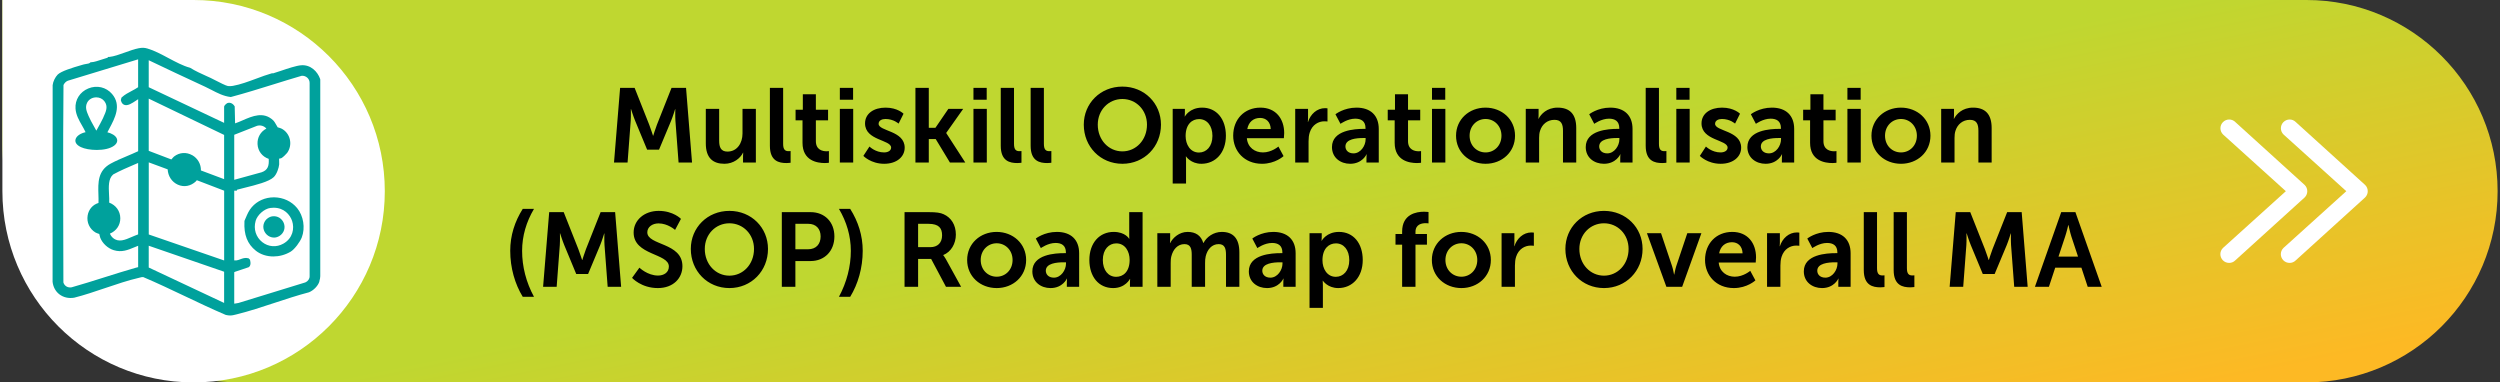<svg width="523" height="80" viewBox="0 0 523 80" fill="none" xmlns="http://www.w3.org/2000/svg">
<rect x="0" y="0" width="523" height="80" fill="#333333" stroke="none"/>
<path d="M0.5 0H482.5C504.591 0 522.5 17.909 522.5 40C522.5 62.091 504.591 80 482.5 80H50.5C22.886 80 0.5 57.614 0.5 30V0Z" fill="url(#paint0_linear_1_8564)"/>
<path d="M0.5 0H40.5C62.591 0 80.5 17.909 80.5 40C80.5 62.091 62.591 80 40.5 80C18.409 80 0.5 62.091 0.5 40V0Z" fill="white"/>
<path d="M53.503 52.439C54.519 53.242 55.826 53.651 57.188 53.651C58.412 53.651 59.678 53.318 60.798 52.653C61.627 52.162 62.775 50.596 63.135 49.661C63.895 47.674 63.487 45.153 62.16 43.532C61.005 42.126 59.256 41.302 57.361 41.281C57.334 41.281 57.306 41.281 57.285 41.281C55.481 41.281 53.8 42.029 52.666 43.345C52.065 44.044 51.754 44.772 51.429 45.54C51.346 45.734 51.263 45.928 51.173 46.122L51.138 46.268C51.138 46.268 51.138 46.323 51.138 46.364C51 49.114 51.754 51.047 53.51 52.439H53.503ZM53.468 46.233C53.835 44.952 55.28 43.677 56.559 43.504C56.801 43.469 57.036 43.456 57.258 43.456C59.401 43.456 60.66 44.889 61.109 46.219C61.627 47.777 61.268 49.848 59.283 50.97C57.838 51.788 56.144 51.663 54.865 50.652C53.531 49.599 52.998 47.902 53.475 46.233H53.468ZM22.464 27.678C22.596 27.422 22.741 27.159 22.879 26.888C24.034 24.727 25.472 22.033 23.439 19.657C22.208 18.224 20.258 17.767 18.468 18.508C16.718 19.228 15.667 20.883 15.799 22.726C15.889 24.035 16.525 25.157 17.147 26.237C17.424 26.722 17.686 27.179 17.901 27.657C17.009 27.837 15.958 28.391 15.792 29.202C15.702 29.631 15.826 30.247 16.919 30.774C17.686 31.141 18.952 31.369 20.245 31.369C21.634 31.369 23.045 31.106 23.889 30.462C24.614 29.908 24.566 29.34 24.469 29.056C24.227 28.329 23.245 27.858 22.464 27.678ZM21.621 24.568L21.544 24.734C21.42 25.011 20.625 26.535 20.155 27.332C19.982 27.006 19.802 26.688 19.622 26.376C19.228 25.683 18.827 24.963 18.516 24.229C18.108 23.273 17.762 22.449 18.226 21.493C18.53 20.87 19.159 20.454 19.899 20.378C19.982 20.371 20.065 20.364 20.141 20.364C20.819 20.364 21.434 20.655 21.828 21.16C22.678 22.255 22.181 23.328 21.607 24.575L21.621 24.568ZM67 57.8V16.652L66.972 16.513C66.433 14.976 64.995 13.493 62.996 13.653C61.973 13.736 60.21 14.324 58.661 14.851C58.074 15.052 57.541 15.232 57.133 15.343C57.064 15.329 56.96 15.308 56.843 15.343C55.806 15.633 54.741 16.028 53.614 16.451C51.968 17.06 50.274 17.691 48.704 17.968C48.421 18.016 47.944 18.044 47.688 18.002C47.252 17.933 45.939 17.254 45.067 16.811C44.666 16.603 44.314 16.423 44.079 16.312C43.795 16.181 43.491 16.042 43.18 15.904C42.074 15.405 40.815 14.837 39.84 14.214L39.723 14.165C38.284 13.777 36.736 12.946 35.235 12.15C33.783 11.374 32.283 10.57 30.858 10.155C30.229 9.968 29.724 9.954 29.012 10.093C28.12 10.266 27.111 10.626 26.143 10.979C25.009 11.388 23.833 11.81 22.9 11.907H22.831H22.616L22.499 12.073C22.499 12.073 22.395 12.115 22.333 12.129C22.07 12.205 21.731 12.316 21.365 12.434C20.611 12.683 19.671 12.995 19.194 13.008H19.131H18.965L18.855 13.112C18.668 13.286 18.371 13.334 18.053 13.376C17.873 13.403 17.7 13.431 17.548 13.473L17.223 13.563C14.976 14.207 12.805 14.899 12.072 15.599C11.553 16.132 11.097 17.04 11.014 17.815L11 58.949C11.117 60.03 11.622 60.958 12.424 61.574C13.261 62.211 14.34 62.468 15.508 62.281C17.659 61.74 19.851 60.992 21.98 60.272C24.338 59.476 26.772 58.645 29.13 58.104L29.337 58.049C29.579 57.986 29.773 57.938 29.966 57.966C32.891 59.206 35.823 60.605 38.658 61.948C41.437 63.271 44.314 64.636 47.197 65.868L47.266 65.889C47.605 65.965 47.882 66 48.137 66C48.566 66 48.926 65.91 49.389 65.792L49.527 65.758C52.148 65.106 54.817 64.227 57.389 63.375C59.754 62.599 62.194 61.789 64.642 61.145C65.576 60.764 66.461 59.877 66.786 58.984L66.82 58.831V58.797C66.931 58.423 66.993 58.09 67 57.779V57.8ZM46.886 56.844V63.375L31.114 55.964V51.407L46.886 56.844ZM40.995 37.922C41.071 37.845 41.126 37.769 41.175 37.7L46.893 39.889V54.489L31.121 49.052V33.967L35.076 35.428C35.145 36.841 35.954 38.074 37.206 38.635C38.492 39.217 39.916 38.947 41.002 37.922H40.995ZM40.214 32.471C38.996 31.778 37.551 31.875 36.445 32.72C36.321 32.817 36.175 32.976 36.03 33.15C35.975 33.212 35.906 33.295 35.844 33.357L31.114 31.556V20.634L46.886 28.225V37.478L42.032 35.657C42.067 34.355 41.375 33.122 40.22 32.464L40.214 32.471ZM55.723 26.902C54.519 27.532 53.807 28.758 53.876 30.144C53.946 31.591 54.851 32.776 56.214 33.233C56.31 34.659 56.054 35.581 54.734 36.038L49.002 37.617V28.197L53.773 26.32C54.506 26.113 55.252 26.348 55.723 26.895V26.902ZM49.009 56.941C49.05 56.927 49.092 56.906 49.188 56.851C49.617 56.698 50.06 56.56 50.495 56.414C50.986 56.255 51.477 56.103 51.961 55.922L52.037 55.895L52.203 55.736L52.293 55.611C52.473 55.202 52.404 54.856 52.341 54.551L52.3 54.343L52.238 54.267C52.203 54.219 52.148 54.17 52.086 54.115L52.016 54.053L51.926 54.025C51.311 53.852 50.744 54.059 50.253 54.246C49.977 54.35 49.714 54.447 49.465 54.475C49.403 54.475 49.327 54.475 49.251 54.475H49.002V39.882C49.057 39.882 49.126 39.882 49.223 39.882H49.541L49.603 39.681C49.645 39.674 49.693 39.667 49.735 39.653C50.129 39.542 50.647 39.411 51.235 39.265C53.482 38.711 56.276 38.019 57.271 37.049C57.914 36.426 58.343 35.096 58.405 34.382C58.419 34.216 58.405 33.988 58.398 33.745C58.392 33.586 58.378 33.337 58.385 33.191C58.426 33.184 58.474 33.177 58.509 33.17C58.633 33.15 58.758 33.129 58.883 33.073C59.159 32.942 59.899 32.215 60.065 31.993C60.653 31.189 60.86 30.164 60.639 29.181C60.424 28.218 59.809 27.401 58.959 26.937C58.793 26.847 58.564 26.777 58.343 26.708C58.239 26.681 58.143 26.653 58.087 26.632C58.046 26.563 57.984 26.452 57.914 26.327C57.631 25.829 57.382 25.392 57.147 25.171C55.135 23.273 52.812 24.277 50.765 25.171C50.212 25.413 49.686 25.642 49.181 25.808L49.099 22.262L49.036 22.165C48.663 21.583 48.034 21.348 47.501 21.597C47.501 21.597 46.886 21.998 46.886 22.345V25.704L31.114 18.245V12.6C34.813 14.387 38.596 16.139 42.246 17.836L42.917 18.148C43.346 18.349 43.774 18.57 44.21 18.792C45.462 19.443 46.761 20.122 48.22 20.288H48.297L48.373 20.274C51.332 19.484 54.298 18.556 57.175 17.663C59.117 17.06 61.13 16.43 63.114 15.855C63.543 15.82 63.971 15.966 64.29 16.257C64.608 16.548 64.787 16.949 64.773 17.379V57.793C64.781 58.34 64.421 58.852 63.875 59.081L49.887 63.382C49.748 63.396 49.617 63.423 49.486 63.451C49.361 63.479 49.237 63.507 49.112 63.514H49.002V56.934C49.002 56.934 49.002 56.934 49.009 56.934V56.941ZM23.633 49.772C23.356 49.53 23.128 49.211 22.997 48.872C24.345 48.311 25.181 47.085 25.168 45.644C25.154 44.162 24.255 42.915 22.844 42.389C22.872 41.863 22.844 41.295 22.81 40.699C22.727 39.064 22.637 37.367 23.688 36.488C25.147 35.691 26.723 35.02 28.245 34.368C28.459 34.279 28.68 34.181 28.895 34.092V49.038C28.473 49.183 28.037 49.37 27.615 49.55C26.163 50.188 24.801 50.783 23.626 49.765L23.633 49.772ZM28.895 31.64C28.895 31.64 28.825 31.667 28.791 31.681C28.086 32.014 27.318 32.339 26.578 32.651C25.417 33.143 24.22 33.648 23.176 34.216C20.431 35.691 20.514 38.226 20.59 40.678C20.611 41.267 20.625 41.876 20.604 42.458C19.408 42.818 18.551 43.795 18.336 45.076C18.094 46.503 18.737 47.902 19.975 48.636C20.148 48.74 20.438 48.837 20.666 48.913C20.701 48.927 20.735 48.941 20.77 48.948C20.798 49.045 20.825 49.176 20.846 49.273C20.888 49.467 20.936 49.654 20.977 49.751C21.441 50.922 22.568 51.961 23.792 52.335C25.451 52.847 26.772 52.293 28.044 51.76C28.321 51.642 28.611 51.525 28.901 51.414V55.888C28.722 55.916 28.549 55.971 28.376 56.02C26.163 56.65 23.937 57.356 21.78 58.035C19.546 58.742 17.237 59.469 14.983 60.106C14.181 60.251 13.482 59.829 13.261 59.088C13.206 45.076 13.164 31.369 13.282 17.78C13.489 17.351 13.835 17.019 14.194 16.887L28.895 12.413V18.245C28.48 18.535 28.016 18.778 27.532 19.034C26.827 19.408 26.101 19.789 25.5 20.343L25.41 20.426L25.278 20.946L25.306 21.043C25.417 21.5 25.652 21.798 25.991 21.929C26.716 22.206 27.608 21.611 28.48 21.029C28.618 20.932 28.763 20.842 28.901 20.752V31.633L28.895 31.64ZM55.785 49.059C55.128 48.422 54.775 47.293 55.453 46.226C55.757 45.755 56.359 45.346 56.898 45.263C58.143 45.069 59.035 45.824 59.367 46.662C59.754 47.646 59.422 48.706 58.544 49.308C58.136 49.585 57.714 49.703 57.32 49.703C56.718 49.703 56.172 49.44 55.785 49.066V49.059Z" fill="#00A19C"/>
<path d="M128.45 34L129.726 18.38H132.762L135.82 26.102C136.172 27.026 136.612 28.39 136.612 28.39H136.656C136.656 28.39 137.074 27.026 137.426 26.102L140.484 18.38H143.52L144.774 34H141.958L141.298 25.266C141.232 24.232 141.276 22.846 141.276 22.846H141.232C141.232 22.846 140.77 24.364 140.396 25.266L137.866 31.316H135.38L132.872 25.266C132.498 24.364 132.014 22.824 132.014 22.824H131.97C131.97 22.824 132.014 24.232 131.948 25.266L131.288 34H128.45ZM147.655 29.996V22.78H150.449V29.424C150.449 30.788 150.801 31.712 152.187 31.712C154.211 31.712 155.333 29.93 155.333 27.928V22.78H158.127V34H155.443V32.724C155.443 32.284 155.487 31.932 155.487 31.932H155.443C154.893 33.098 153.463 34.264 151.549 34.264C149.151 34.264 147.655 33.054 147.655 29.996ZM161.061 30.502V18.38H163.833V30.084C163.833 31.316 164.251 31.624 164.977 31.624C165.197 31.624 165.395 31.602 165.395 31.602V34.044C165.395 34.044 164.977 34.11 164.515 34.11C162.975 34.11 161.061 33.714 161.061 30.502ZM167.886 29.886V25.178H166.434V22.956H167.952V19.722H170.68V22.956H173.232V25.178H170.68V29.534C170.68 31.382 172.132 31.646 172.902 31.646C173.21 31.646 173.408 31.602 173.408 31.602V34.044C173.408 34.044 173.078 34.11 172.55 34.11C170.988 34.11 167.886 33.648 167.886 29.886ZM175.695 20.866V18.38H178.467V20.866H175.695ZM175.695 34V22.78H178.489V34H175.695ZM180.615 32.614L181.891 30.656C181.891 30.656 183.123 31.888 184.949 31.888C185.741 31.888 186.423 31.536 186.423 30.876C186.423 29.204 180.967 29.424 180.967 25.816C180.967 23.726 182.837 22.516 185.257 22.516C187.787 22.516 189.019 23.792 189.019 23.792L187.985 25.86C187.985 25.86 186.951 24.892 185.235 24.892C184.509 24.892 183.805 25.2 183.805 25.904C183.805 27.488 189.261 27.29 189.261 30.898C189.261 32.768 187.633 34.264 184.971 34.264C182.177 34.264 180.615 32.614 180.615 32.614ZM191.508 34V18.38H194.302V26.74H195.688L198.394 22.78H201.496L197.954 27.796V27.84L201.936 34H198.724L195.754 29.094H194.302V34H191.508ZM203.646 20.866V18.38H206.418V20.866H203.646ZM203.646 34V22.78H206.44V34H203.646ZM209.358 30.502V18.38H212.13V30.084C212.13 31.316 212.548 31.624 213.274 31.624C213.494 31.624 213.692 31.602 213.692 31.602V34.044C213.692 34.044 213.274 34.11 212.812 34.11C211.272 34.11 209.358 33.714 209.358 30.502ZM215.61 30.502V18.38H218.382V30.084C218.382 31.316 218.8 31.624 219.526 31.624C219.746 31.624 219.944 31.602 219.944 31.602V34.044C219.944 34.044 219.526 34.11 219.064 34.11C217.524 34.11 215.61 33.714 215.61 30.502ZM226.727 26.08C226.727 21.614 230.203 18.116 234.801 18.116C239.399 18.116 242.875 21.614 242.875 26.08C242.875 30.678 239.399 34.264 234.801 34.264C230.203 34.264 226.727 30.678 226.727 26.08ZM229.653 26.08C229.653 29.292 231.941 31.668 234.801 31.668C237.661 31.668 239.949 29.292 239.949 26.08C239.949 23 237.661 20.712 234.801 20.712C231.941 20.712 229.653 23 229.653 26.08ZM245.326 38.4V22.78H247.878V23.594C247.878 24.012 247.834 24.364 247.834 24.364H247.878C247.878 24.364 248.846 22.516 251.486 22.516C254.522 22.516 256.458 24.914 256.458 28.39C256.458 31.954 254.28 34.264 251.332 34.264C249.11 34.264 248.12 32.724 248.12 32.724H248.076C248.076 32.724 248.12 33.12 248.12 33.692V38.4H245.326ZM248.032 28.456C248.032 30.194 248.978 31.91 250.826 31.91C252.366 31.91 253.642 30.656 253.642 28.434C253.642 26.3 252.498 24.914 250.848 24.914C249.396 24.914 248.032 25.97 248.032 28.456ZM257.983 28.39C257.983 24.936 260.337 22.516 263.681 22.516C266.915 22.516 268.653 24.87 268.653 27.84C268.653 28.17 268.587 28.918 268.587 28.918H260.843C261.019 30.876 262.537 31.888 264.209 31.888C266.013 31.888 267.443 30.656 267.443 30.656L268.521 32.658C268.521 32.658 266.805 34.264 264.011 34.264C260.293 34.264 257.983 31.58 257.983 28.39ZM260.931 27.004H265.837C265.793 25.486 264.847 24.672 263.615 24.672C262.185 24.672 261.195 25.552 260.931 27.004ZM270.957 34V22.78H273.641V24.716C273.641 25.134 273.597 25.508 273.597 25.508H273.641C274.147 23.902 275.489 22.626 277.205 22.626C277.469 22.626 277.711 22.67 277.711 22.67V25.42C277.711 25.42 277.425 25.376 277.051 25.376C275.863 25.376 274.521 26.058 273.993 27.73C273.817 28.28 273.751 28.896 273.751 29.556V34H270.957ZM278.648 30.766C278.648 27.202 283.466 26.96 285.292 26.96H285.666V26.806C285.666 25.332 284.742 24.826 283.51 24.826C281.904 24.826 280.43 25.904 280.43 25.904L279.374 23.902C279.374 23.902 281.112 22.516 283.774 22.516C286.722 22.516 288.438 24.144 288.438 26.982V34H285.864V33.076C285.864 32.636 285.908 32.284 285.908 32.284H285.864C285.886 32.284 285.006 34.264 282.454 34.264C280.452 34.264 278.648 33.01 278.648 30.766ZM281.464 30.634C281.464 31.382 282.014 32.086 283.158 32.086C284.632 32.086 285.688 30.502 285.688 29.138V28.874H285.204C283.774 28.874 281.464 29.072 281.464 30.634ZM291.765 29.886V25.178H290.313V22.956H291.831V19.722H294.559V22.956H297.111V25.178H294.559V29.534C294.559 31.382 296.011 31.646 296.781 31.646C297.089 31.646 297.287 31.602 297.287 31.602V34.044C297.287 34.044 296.957 34.11 296.429 34.11C294.867 34.11 291.765 33.648 291.765 29.886ZM299.574 20.866V18.38H302.346V20.866H299.574ZM299.574 34V22.78H302.368V34H299.574ZM304.603 28.39C304.603 24.958 307.353 22.516 310.763 22.516C314.195 22.516 316.945 24.958 316.945 28.39C316.945 31.844 314.195 34.264 310.785 34.264C307.353 34.264 304.603 31.844 304.603 28.39ZM307.441 28.39C307.441 30.48 308.959 31.888 310.785 31.888C312.589 31.888 314.107 30.48 314.107 28.39C314.107 26.322 312.589 24.892 310.785 24.892C308.959 24.892 307.441 26.322 307.441 28.39ZM319.189 34V22.78H321.873V24.078C321.873 24.496 321.829 24.848 321.829 24.848H321.873C322.357 23.902 323.589 22.516 325.855 22.516C328.341 22.516 329.749 23.814 329.749 26.784V34H326.977V27.356C326.977 25.992 326.625 25.068 325.195 25.068C323.699 25.068 322.599 26.014 322.181 27.356C322.027 27.818 321.983 28.324 321.983 28.852V34H319.189ZM331.736 30.766C331.736 27.202 336.554 26.96 338.38 26.96H338.754V26.806C338.754 25.332 337.83 24.826 336.598 24.826C334.992 24.826 333.518 25.904 333.518 25.904L332.462 23.902C332.462 23.902 334.2 22.516 336.862 22.516C339.81 22.516 341.526 24.144 341.526 26.982V34H338.952V33.076C338.952 32.636 338.996 32.284 338.996 32.284H338.952C338.974 32.284 338.094 34.264 335.542 34.264C333.54 34.264 331.736 33.01 331.736 30.766ZM334.552 30.634C334.552 31.382 335.102 32.086 336.246 32.086C337.72 32.086 338.776 30.502 338.776 29.138V28.874H338.292C336.862 28.874 334.552 29.072 334.552 30.634ZM344.28 30.502V18.38H347.052V30.084C347.052 31.316 347.47 31.624 348.196 31.624C348.416 31.624 348.614 31.602 348.614 31.602V34.044C348.614 34.044 348.196 34.11 347.734 34.11C346.194 34.11 344.28 33.714 344.28 30.502ZM350.686 20.866V18.38H353.458V20.866H350.686ZM350.686 34V22.78H353.48V34H350.686ZM355.605 32.614L356.881 30.656C356.881 30.656 358.113 31.888 359.939 31.888C360.731 31.888 361.413 31.536 361.413 30.876C361.413 29.204 355.957 29.424 355.957 25.816C355.957 23.726 357.827 22.516 360.247 22.516C362.777 22.516 364.009 23.792 364.009 23.792L362.975 25.86C362.975 25.86 361.941 24.892 360.225 24.892C359.499 24.892 358.795 25.2 358.795 25.904C358.795 27.488 364.251 27.29 364.251 30.898C364.251 32.768 362.623 34.264 359.961 34.264C357.167 34.264 355.605 32.614 355.605 32.614ZM365.552 30.766C365.552 27.202 370.37 26.96 372.196 26.96H372.57V26.806C372.57 25.332 371.646 24.826 370.414 24.826C368.808 24.826 367.334 25.904 367.334 25.904L366.278 23.902C366.278 23.902 368.016 22.516 370.678 22.516C373.626 22.516 375.342 24.144 375.342 26.982V34H372.768V33.076C372.768 32.636 372.812 32.284 372.812 32.284H372.768C372.79 32.284 371.91 34.264 369.358 34.264C367.356 34.264 365.552 33.01 365.552 30.766ZM368.368 30.634C368.368 31.382 368.918 32.086 370.062 32.086C371.536 32.086 372.592 30.502 372.592 29.138V28.874H372.108C370.678 28.874 368.368 29.072 368.368 30.634ZM378.67 29.886V25.178H377.218V22.956H378.736V19.722H381.464V22.956H384.016V25.178H381.464V29.534C381.464 31.382 382.916 31.646 383.686 31.646C383.994 31.646 384.192 31.602 384.192 31.602V34.044C384.192 34.044 383.862 34.11 383.334 34.11C381.772 34.11 378.67 33.648 378.67 29.886ZM386.478 20.866V18.38H389.25V20.866H386.478ZM386.478 34V22.78H389.272V34H386.478ZM391.508 28.39C391.508 24.958 394.258 22.516 397.668 22.516C401.1 22.516 403.85 24.958 403.85 28.39C403.85 31.844 401.1 34.264 397.69 34.264C394.258 34.264 391.508 31.844 391.508 28.39ZM394.346 28.39C394.346 30.48 395.864 31.888 397.69 31.888C399.494 31.888 401.012 30.48 401.012 28.39C401.012 26.322 399.494 24.892 397.69 24.892C395.864 24.892 394.346 26.322 394.346 28.39ZM406.094 34V22.78H408.778V24.078C408.778 24.496 408.734 24.848 408.734 24.848H408.778C409.262 23.902 410.494 22.516 412.76 22.516C415.246 22.516 416.654 23.814 416.654 26.784V34H413.882V27.356C413.882 25.992 413.53 25.068 412.1 25.068C410.604 25.068 409.504 26.014 409.086 27.356C408.932 27.818 408.888 28.324 408.888 28.852V34H406.094ZM109.357 62.09C107.729 59.428 106.739 56.062 106.739 52.454C106.739 49.286 107.685 46.338 109.357 43.698H111.711C110.105 46.404 109.225 49.374 109.225 52.476C109.225 55.754 110.061 59.054 111.711 62.09H109.357ZM113.615 60L114.891 44.38H117.927L120.985 52.102C121.337 53.026 121.777 54.39 121.777 54.39H121.821C121.821 54.39 122.239 53.026 122.591 52.102L125.649 44.38H128.685L129.939 60H127.123L126.463 51.266C126.397 50.232 126.441 48.846 126.441 48.846H126.397C126.397 48.846 125.935 50.364 125.561 51.266L123.031 57.316H120.545L118.037 51.266C117.663 50.364 117.179 48.824 117.179 48.824H117.135C117.135 48.824 117.179 50.232 117.113 51.266L116.453 60H113.615ZM132.226 58.13L133.766 55.996C133.766 55.996 135.46 57.646 137.66 57.646C138.848 57.646 139.926 57.03 139.926 55.754C139.926 52.96 132.556 53.444 132.556 48.648C132.556 46.052 134.8 44.116 137.792 44.116C140.872 44.116 142.456 45.788 142.456 45.788L141.224 48.098C141.224 48.098 139.728 46.734 137.77 46.734C136.45 46.734 135.416 47.504 135.416 48.604C135.416 51.376 142.764 50.694 142.764 55.688C142.764 58.174 140.872 60.264 137.616 60.264C134.14 60.264 132.226 58.13 132.226 58.13ZM144.517 52.08C144.517 47.614 147.993 44.116 152.591 44.116C157.189 44.116 160.665 47.614 160.665 52.08C160.665 56.678 157.189 60.264 152.591 60.264C147.993 60.264 144.517 56.678 144.517 52.08ZM147.443 52.08C147.443 55.292 149.731 57.668 152.591 57.668C155.451 57.668 157.739 55.292 157.739 52.08C157.739 49 155.451 46.712 152.591 46.712C149.731 46.712 147.443 49 147.443 52.08ZM163.556 60V44.38H169.584C172.51 44.38 174.556 46.426 174.556 49.462C174.556 52.498 172.51 54.61 169.584 54.61H166.394V60H163.556ZM166.394 52.146H169.056C170.706 52.146 171.674 51.09 171.674 49.462C171.674 47.856 170.706 46.822 169.1 46.822H166.394V52.146ZM177.862 62.09H175.508C177.136 59.054 177.994 55.754 177.994 52.476C177.994 49.374 177.114 46.404 175.508 43.698H177.862C179.534 46.338 180.48 49.286 180.48 52.454C180.48 56.062 179.49 59.428 177.862 62.09ZM189.23 60V44.38H194.268C195.962 44.38 196.732 44.512 197.414 44.82C198.976 45.524 199.966 47.02 199.966 49.088C199.966 50.958 198.976 52.696 197.326 53.356V53.4C197.326 53.4 197.546 53.62 197.854 54.17L201.066 60H197.898L194.796 54.17H192.068V60H189.23ZM192.068 51.706H194.62C196.138 51.706 197.084 50.804 197.084 49.242C197.084 47.746 196.446 46.822 194.224 46.822H192.068V51.706ZM202.327 54.39C202.327 50.958 205.077 48.516 208.487 48.516C211.919 48.516 214.669 50.958 214.669 54.39C214.669 57.844 211.919 60.264 208.509 60.264C205.077 60.264 202.327 57.844 202.327 54.39ZM205.165 54.39C205.165 56.48 206.683 57.888 208.509 57.888C210.313 57.888 211.831 56.48 211.831 54.39C211.831 52.322 210.313 50.892 208.509 50.892C206.683 50.892 205.165 52.322 205.165 54.39ZM215.967 56.766C215.967 53.202 220.785 52.96 222.611 52.96H222.985V52.806C222.985 51.332 222.061 50.826 220.829 50.826C219.223 50.826 217.749 51.904 217.749 51.904L216.693 49.902C216.693 49.902 218.431 48.516 221.093 48.516C224.041 48.516 225.757 50.144 225.757 52.982V60H223.183V59.076C223.183 58.636 223.227 58.284 223.227 58.284H223.183C223.205 58.284 222.325 60.264 219.773 60.264C217.771 60.264 215.967 59.01 215.967 56.766ZM218.783 56.634C218.783 57.382 219.333 58.086 220.477 58.086C221.951 58.086 223.007 56.502 223.007 55.138V54.874H222.523C221.093 54.874 218.783 55.072 218.783 56.634ZM227.895 54.39C227.895 50.826 230.007 48.516 232.977 48.516C235.441 48.516 236.211 49.946 236.211 49.946H236.255C236.255 49.946 236.233 49.66 236.233 49.308V44.38H239.027V60H236.387V59.076C236.387 58.658 236.431 58.35 236.431 58.35H236.387C236.387 58.35 235.441 60.264 232.867 60.264C229.831 60.264 227.895 57.866 227.895 54.39ZM230.711 54.39C230.711 56.524 231.855 57.91 233.505 57.91C234.957 57.91 236.321 56.854 236.321 54.368C236.321 52.63 235.397 50.914 233.527 50.914C231.987 50.914 230.711 52.168 230.711 54.39ZM242.114 60V48.78H244.798V50.078C244.798 50.496 244.754 50.848 244.754 50.848H244.798C245.348 49.748 246.69 48.516 248.45 48.516C250.166 48.516 251.266 49.308 251.728 50.826H251.772C252.388 49.616 253.84 48.516 255.6 48.516C257.932 48.516 259.274 49.836 259.274 52.784V60H256.48V53.312C256.48 52.036 256.238 51.068 254.94 51.068C253.51 51.068 252.564 52.212 252.234 53.62C252.124 54.06 252.102 54.544 252.102 55.072V60H249.308V53.312C249.308 52.102 249.11 51.068 247.79 51.068C246.338 51.068 245.392 52.212 245.04 53.642C244.93 54.06 244.908 54.566 244.908 55.072V60H242.114ZM261.256 56.766C261.256 53.202 266.074 52.96 267.9 52.96H268.274V52.806C268.274 51.332 267.35 50.826 266.118 50.826C264.512 50.826 263.038 51.904 263.038 51.904L261.982 49.902C261.982 49.902 263.72 48.516 266.382 48.516C269.33 48.516 271.046 50.144 271.046 52.982V60H268.472V59.076C268.472 58.636 268.516 58.284 268.516 58.284H268.472C268.494 58.284 267.614 60.264 265.062 60.264C263.06 60.264 261.256 59.01 261.256 56.766ZM264.072 56.634C264.072 57.382 264.622 58.086 265.766 58.086C267.24 58.086 268.296 56.502 268.296 55.138V54.874H267.812C266.382 54.874 264.072 55.072 264.072 56.634ZM273.954 64.4V48.78H276.506V49.594C276.506 50.012 276.462 50.364 276.462 50.364H276.506C276.506 50.364 277.474 48.516 280.114 48.516C283.15 48.516 285.086 50.914 285.086 54.39C285.086 57.954 282.908 60.264 279.96 60.264C277.738 60.264 276.748 58.724 276.748 58.724H276.704C276.704 58.724 276.748 59.12 276.748 59.692V64.4H273.954ZM276.66 54.456C276.66 56.194 277.606 57.91 279.454 57.91C280.994 57.91 282.27 56.656 282.27 54.434C282.27 52.3 281.126 50.914 279.476 50.914C278.024 50.914 276.66 51.97 276.66 54.456ZM293.325 60V51.178H291.939V48.956H293.325V48.45C293.325 44.776 296.339 44.292 297.901 44.292C298.473 44.292 298.847 44.358 298.847 44.358V46.734C298.847 46.734 298.605 46.69 298.275 46.69C297.483 46.69 296.119 46.888 296.119 48.516V48.956H298.517V51.178H296.119V60H293.325ZM299.544 54.39C299.544 50.958 302.294 48.516 305.704 48.516C309.136 48.516 311.886 50.958 311.886 54.39C311.886 57.844 309.136 60.264 305.726 60.264C302.294 60.264 299.544 57.844 299.544 54.39ZM302.382 54.39C302.382 56.48 303.9 57.888 305.726 57.888C307.53 57.888 309.048 56.48 309.048 54.39C309.048 52.322 307.53 50.892 305.726 50.892C303.9 50.892 302.382 52.322 302.382 54.39ZM314.13 60V48.78H316.814V50.716C316.814 51.134 316.77 51.508 316.77 51.508H316.814C317.32 49.902 318.662 48.626 320.378 48.626C320.642 48.626 320.884 48.67 320.884 48.67V51.42C320.884 51.42 320.598 51.376 320.224 51.376C319.036 51.376 317.694 52.058 317.166 53.73C316.99 54.28 316.924 54.896 316.924 55.556V60H314.13ZM327.478 52.08C327.478 47.614 330.954 44.116 335.552 44.116C340.15 44.116 343.626 47.614 343.626 52.08C343.626 56.678 340.15 60.264 335.552 60.264C330.954 60.264 327.478 56.678 327.478 52.08ZM330.404 52.08C330.404 55.292 332.692 57.668 335.552 57.668C338.412 57.668 340.7 55.292 340.7 52.08C340.7 49 338.412 46.712 335.552 46.712C332.692 46.712 330.404 49 330.404 52.08ZM348.607 60L344.537 48.78H347.485L349.817 55.732C350.037 56.392 350.191 57.426 350.213 57.426H350.257C350.279 57.426 350.433 56.392 350.653 55.732L352.985 48.78H355.933L351.907 60H348.607ZM356.693 54.39C356.693 50.936 359.047 48.516 362.391 48.516C365.625 48.516 367.363 50.87 367.363 53.84C367.363 54.17 367.297 54.918 367.297 54.918H359.553C359.729 56.876 361.247 57.888 362.919 57.888C364.723 57.888 366.153 56.656 366.153 56.656L367.231 58.658C367.231 58.658 365.515 60.264 362.721 60.264C359.003 60.264 356.693 57.58 356.693 54.39ZM359.641 53.004H364.547C364.503 51.486 363.557 50.672 362.325 50.672C360.895 50.672 359.905 51.552 359.641 53.004ZM369.667 60V48.78H372.351V50.716C372.351 51.134 372.307 51.508 372.307 51.508H372.351C372.857 49.902 374.199 48.626 375.915 48.626C376.179 48.626 376.421 48.67 376.421 48.67V51.42C376.421 51.42 376.135 51.376 375.761 51.376C374.573 51.376 373.231 52.058 372.703 53.73C372.527 54.28 372.461 54.896 372.461 55.556V60H369.667ZM377.358 56.766C377.358 53.202 382.176 52.96 384.002 52.96H384.376V52.806C384.376 51.332 383.452 50.826 382.22 50.826C380.614 50.826 379.14 51.904 379.14 51.904L378.084 49.902C378.084 49.902 379.822 48.516 382.484 48.516C385.432 48.516 387.148 50.144 387.148 52.982V60H384.574V59.076C384.574 58.636 384.618 58.284 384.618 58.284H384.574C384.596 58.284 383.716 60.264 381.164 60.264C379.162 60.264 377.358 59.01 377.358 56.766ZM380.174 56.634C380.174 57.382 380.724 58.086 381.868 58.086C383.342 58.086 384.398 56.502 384.398 55.138V54.874H383.914C382.484 54.874 380.174 55.072 380.174 56.634ZM389.902 56.502V44.38H392.674V56.084C392.674 57.316 393.092 57.624 393.818 57.624C394.038 57.624 394.236 57.602 394.236 57.602V60.044C394.236 60.044 393.818 60.11 393.356 60.11C391.816 60.11 389.902 59.714 389.902 56.502ZM396.154 56.502V44.38H398.926V56.084C398.926 57.316 399.344 57.624 400.07 57.624C400.29 57.624 400.488 57.602 400.488 57.602V60.044C400.488 60.044 400.07 60.11 399.608 60.11C398.068 60.11 396.154 59.714 396.154 56.502ZM407.865 60L409.141 44.38H412.177L415.235 52.102C415.587 53.026 416.027 54.39 416.027 54.39H416.071C416.071 54.39 416.489 53.026 416.841 52.102L419.899 44.38H422.935L424.189 60H421.373L420.713 51.266C420.647 50.232 420.691 48.846 420.691 48.846H420.647C420.647 48.846 420.185 50.364 419.811 51.266L417.281 57.316H414.795L412.287 51.266C411.913 50.364 411.429 48.824 411.429 48.824H411.385C411.385 48.824 411.429 50.232 411.363 51.266L410.703 60H407.865ZM436.75 60L435.43 55.996H429.952L428.632 60H425.706L431.206 44.38H434.176L439.676 60H436.75ZM432.724 47.086H432.68C432.68 47.086 432.328 48.626 432.02 49.506L430.634 53.686H434.726L433.34 49.506C433.054 48.626 432.724 47.086 432.724 47.086Z" fill="black"/>
<path fill-rule="evenodd" clip-rule="evenodd" d="M477.715 51.858L477.705 51.867C476.963 52.584 476.977 53.736 477.672 54.454L477.677 54.459L477.682 54.464C478.05 54.831 478.52 55 478.991 55C479.437 55 479.908 54.838 480.266 54.471L494.783 41.304L494.796 41.291C495.137 40.95 495.333 40.487 495.333 39.997C495.333 39.508 495.137 39.044 494.796 38.704L494.783 38.691L480.275 25.532C479.555 24.811 478.409 24.831 477.696 25.543C476.982 26.255 476.982 27.428 477.719 28.14L477.729 28.148L490.849 39.997L477.715 51.858Z" fill="white"/>
<path fill-rule="evenodd" clip-rule="evenodd" d="M465.065 51.858L465.056 51.867C464.314 52.584 464.327 53.736 465.023 54.454L465.027 54.459L465.032 54.464C465.4 54.831 465.871 55 466.341 55C466.787 55 467.258 54.838 467.616 54.471L482.133 41.304L482.146 41.291C482.488 40.95 482.684 40.487 482.684 39.997C482.684 39.508 482.488 39.044 482.146 38.704L482.133 38.691L467.626 25.532C466.906 24.811 465.76 24.831 465.046 25.543C464.333 26.255 464.333 27.428 465.07 28.14L465.079 28.148L478.2 39.997L465.065 51.858Z" fill="white"/>
<defs>
<linearGradient id="paint0_linear_1_8564" x1="59.3" y1="1.19072e-06" x2="91.19" y2="156.102" gradientUnits="userSpaceOnUse">
<stop offset="0.5" stop-color="#BFD730"/>
<stop offset="1" stop-color="#FDB924"/>
</linearGradient>
</defs>
</svg>
